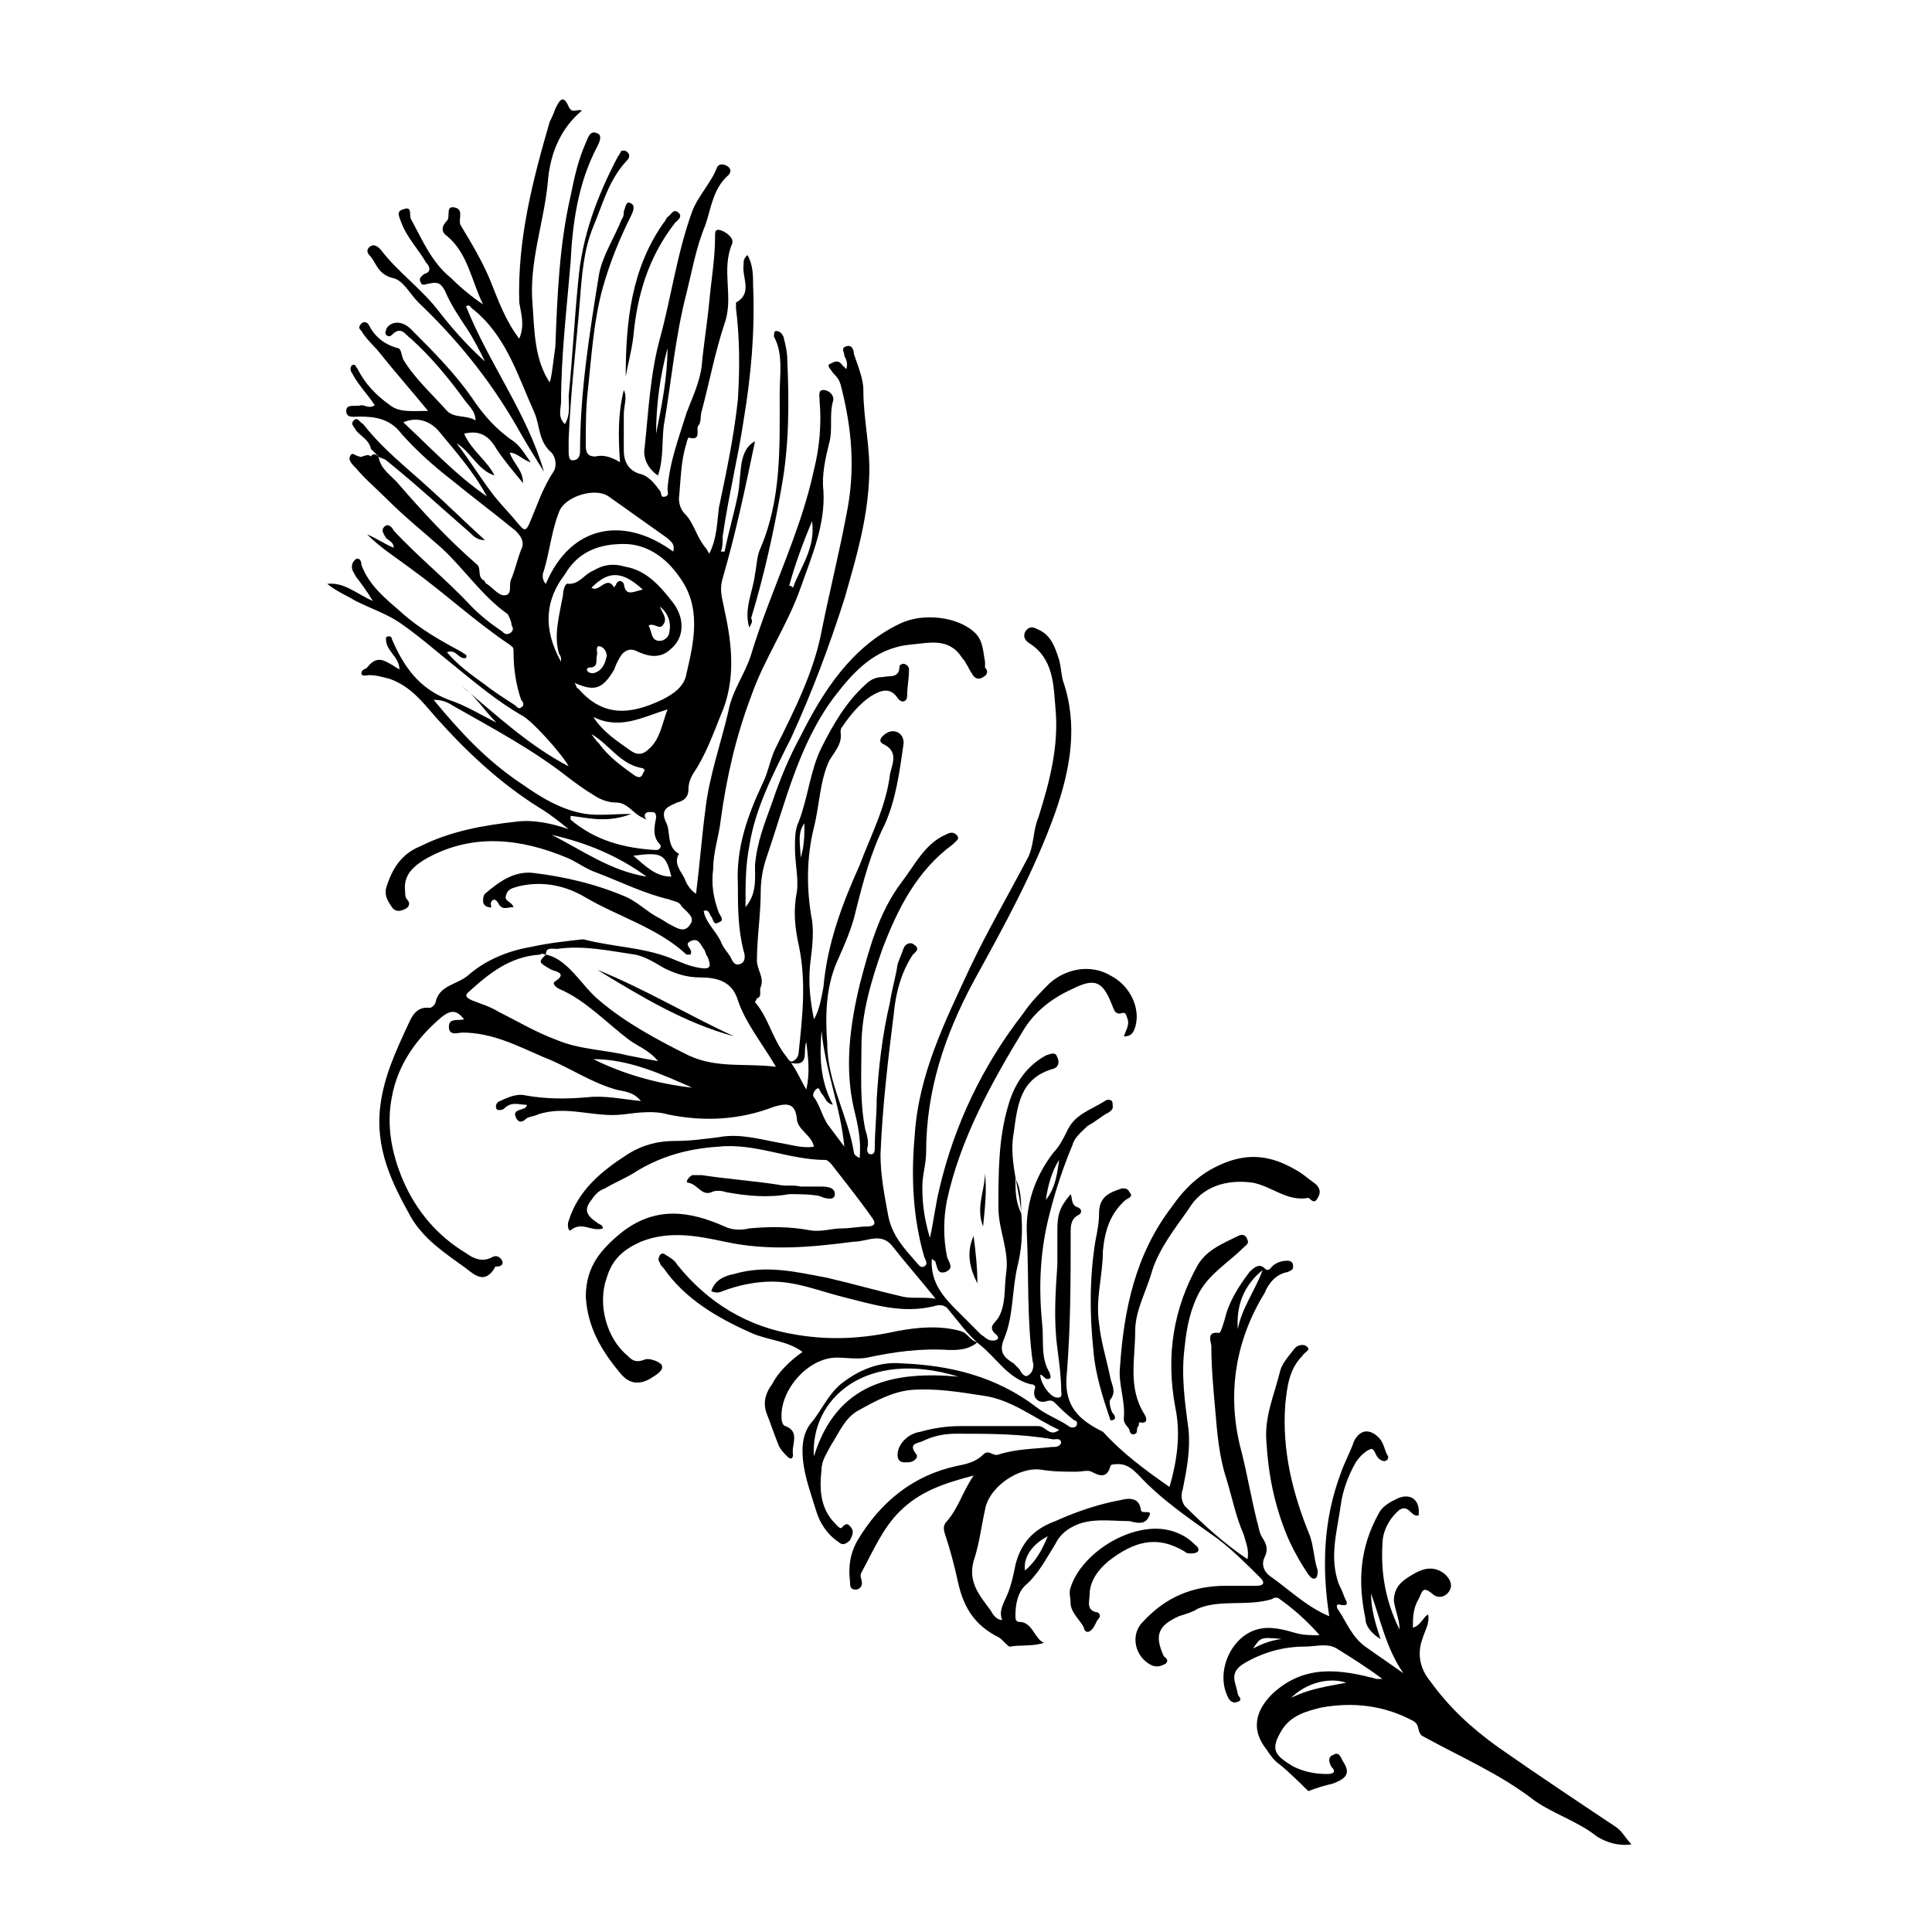 <?xml version="1.0" encoding="UTF-8"?>
<!-- Uploaded to: ICON Repo, www.iconrepo.com, Generator: ICON Repo Mixer Tools -->
<svg fill="#000000" width="800px" height="800px" version="1.1" viewBox="144 144 512 512" xmlns="http://www.w3.org/2000/svg">
 <g>
  <path d="m244.32 264.98c0.504 3.527 3.527 5.039 5.543 7.559 6.551 7.559 13.098 14.609 20.656 21.16 1.008 1.008 0 3.023 1.512 4.031 0.504 0 0.504 1.008 1.008 1.008 1.512 1.008 3.023 3.023 4.535 3.023 2.519 0 1.008-3.023 2.016-4.535 1.008-2.519 1.512-5.039 2.519-7.559 1.008-2.016 0-3.527-1.512-5.039-5.543-4.535-11.586-9.07-17.129-13.602-4.535-3.527-9.07-7.559-13.098-12.09-3.023-4.031-7.055-4.535-11.082-4.535-1.512 0-3.527 0.504-3.527-1.512s2.519-1.008 4.031-1.512c1.008 0 2.016 1.008 3.527 0-2.016-3.023-4.535-5.543-6.047-8.566-0.504-0.504-0.504-1.512 0-2.016 1.008-0.504 1.008 0.504 1.512 1.008 2.016 4.031 5.039 7.055 8.566 9.574 2.519 2.016 6.047 1.512 10.078 1.512-4.535-5.543-8.566-10.078-12.594-15.113-1.512-2.016-3.527-3.527-5.039-6.047-0.504-0.504-1.008-1.008 0-2.016 0.504-0.504 1.512-0.504 2.016 0.504 1.512 3.023 4.031 5.039 7.559 6.047 1.008 0 1.008 2.016 1.512 3.023 3.023 5.039 7.559 9.07 11.586 13.602 2.016 2.016 5.039 1.008 7.559 2.519 0-2.519-2.016-4.031-3.023-5.543-4.031-5.543-8.566-11.082-14.105-16.121-1.512-1.008-2.519-3.527-5.039-1.008-0.504 0.504-1.008 0.504-1.512 0s0-1.008 0-1.512c1.008-2.016 4.031-2.519 6.551 0 5.543 5.543 11.586 11.586 16.121 18.137 3.023 4.535 6.551 8.566 11.082 11.586 2.016 1.512 3.023 3.527 4.535 5.543-2.027-0.504-3.539-2.519-5.551-2.519 1.008 3.023 3.527 4.535 3.527 8.062-2.519-3.023-5.039-6.047-7.055-9.07-2.016-3.527-4.535-5.039-8.566-4.031 2.016 4.535 6.047 7.055 8.062 11.082-4.535-1.512-6.047-6.047-10.078-8.566 3.527 4.535 6.551 9.574 10.078 14.105 2.016 2.519 4.535 5.039 6.551 7.559 1.008 1.008 1.512 2.016 2.519 0 2.016-4.535 3.527-9.574 6.551-14.105 1.008-1.512 0.504-4.031-0.504-5.039-3.527-3.023-3.023-7.055-4.535-10.578-4.535-10.078-7.559-20.656-16.625-27.711-0.504-0.504-0.504-1.008-1.512-0.504 6.047 15.113 16.121 28.215 20.656 43.832-2.519-4.031-5.039-8.062-7.559-12.594-7.055-12.09-15.617-22.672-25.695-32.242-2.519-2.519-4.031-6.047-7.055-6.551-3.527-1.008-4.031-3.527-5.543-5.543-0.504-0.504-1.512-1.512-0.504-2.519 1.008-1.008 2.016-0.504 3.023 0.504 4.535 6.047 11.082 10.578 15.617 16.625 3.527 4.535 7.559 9.07 12.09 13.098-1.512-3.023-3.023-6.047-5.039-9.07-2.016-3.023-4.031-6.047-5.543-9.574-1.008-2.016-2.016-2.519-4.031-2.016-1.008 0-2.016 1.008-2.519-0.504-0.504-1.008 0.504-1.512 1.008-2.016 2.016-0.504 1.512-2.016 0.504-3.023-2.016-3.527-5.039-6.551-6.551-10.578-0.504-1.512-1.512-3.023 0.504-3.527 2.519-1.008 1.512 1.512 2.016 2.519 3.023 5.543 5.543 11.586 10.578 15.617 2.519 2.519 5.543 5.039 8.566 7.055-3.023-6.047-4.031-13.602-9.574-18.137-1.512-1.008-1.512-2.519 0-4.031 1.008-1.008-0.504-4.031 2.016-3.527 2.519 0.504 1.008 3.023 1.512 4.535 3.031 5.047 6.055 10.086 8.07 15.125 2.016 5.039 4.031 10.578 7.559 15.113 1.512-3.527 0.504-6.551 0-9.574-0.504-16.625 3.527-32.242 8.062-47.863 0.504-1.008 1.008-2.016 1.512-3.527 1.008-2.016 2.016-4.031 3.527-0.504 1.008 2.016 2.016 0.504 3.527 1.008-6.047 5.039-8.566 12.09-9.07 19.145-1.008 10.578-5.039 21.16-4.031 32.242 0.504 7.055 0.504 14.609 4.535 20.656 0.504-1.008 1.008-6.047 1.512-9.574 0.504-13.098 1.008-26.703 4.031-39.801 1.008-5.039 2.016-9.574 4.031-14.105 0.504-1.008 1.008-3.527 3.023-2.519 1.512 0.504 0.504 2.519 0 3.527-5.039 9.574-6.551 20.152-7.055 30.73-1.008 12.09-2.519 24.688-2.519 36.777 0 2.016-1.008 4.031 1.008 6.047 1.512-2.519 1.008-5.039 1.008-7.559 1.008-10.078 1.512-20.152 2.519-30.23 1.008-12.09 5.039-22.672 10.578-33.25 0.504-0.504 0.504-1.008 1.008-1.512-0.004 0.512 0.5-0.496 1.508 0.512 1.008 1.008 0 2.016-0.504 2.519-4.535 5.039-6.047 11.082-8.566 17.129s-3.023 12.594-3.527 19.145c-1.008 12.594-2.519 24.688-3.023 37.281v3.023c0 1.008 0 2.519 1.008 2.519 1.512 0 2.016-1.008 2.016-2.519 0-15.617 2.519-31.234 5.039-46.855 1.008-5.039 4.031-9.574 6.047-14.609 0.504-0.504 0.504-1.512 0.504-2.016 0.504-1.008 0.504-3.023 2.016-2.016 1.008 0.504 0.504 2.016 0 3.023-3.023 6.047-5.543 12.09-7.559 19.145-2.519 9.07-3.023 18.641-4.031 27.711-0.504 4.535-0.504 9.574-0.504 14.105 0 2.016 0.504 3.023 2.519 3.023 2.016-0.504 4.031 0 6.551 1.512-0.504-7.055-0.504-13.098 1.008-19.145 1.008 2.016 0 4.031 0 6.551v9.574c0 2.519 1.008 5.039 4.031 6.047 2.519 0.504 4.031 2.519 5.543 4.535 0.504 0.504 0 2.016 1.512 1.512 1.008-0.504 0.504-1.008 0.504-2.016 0.504-7.055 3.023-13.602 5.039-20.152 1.512-4.031 3.527-8.062 4.031-12.594 0.504-5.543 1.512-11.586 2.016-17.129 0.504-5.543 1.512-11.082 1.512-17.129 0-1.008 0-2.016 1.512-1.512s3.527 2.016 3.023 3.527c-3.023 7.055 0.504 14.105-2.016 21.16-2.519 7.559-4.031 15.617-6.047 23.176-0.504 1.512 0 3.023-1.008 4.031-0.504 1.008 1.008 4.031-2.519 3.023 0 0-0.504 1.008-0.504 1.512-1.512 4.535-1.512 9.574-2.016 14.609 0 1.512 0.504 3.023 1.512 4.031 2.519 2.519 3.023 6.047 5.543 9.07 0.504 0.504 0.504 1.008 1.008 1.512 2.016-4.031 2.016-8.062 2.519-12.09 2.016-9.574 4.031-19.145 5.039-28.719 0.504-8.062 0.504-16.121-0.504-24.184v-1.512c4.535-2.519 1.512-6.551 2.016-10.078 0-1.008 0-1.512 1.008-2.519 1.512 2.519 1.512 5.543 1.512 8.062 0.504 12.09-0.504 23.68-2.519 35.77-1.512 10.078-4.031 20.152-5.543 30.73 0 1.512 0 3.023-0.504 4.031h1.008c1.008-5.039 2.519-10.078 3.527-15.113 0.504-2.519 0.504-5.543 1.008-8.566 0.504-2.519 1.512-4.535 3.527-5.543-2.519 12.09-5.039 24.184-8.566 36.273-1.008 3.527 0 5.543 0.504 8.566 2.016 9.07 3.023 18.641-1.008 27.711-2.016 5.039-4.031 10.578-7.055 15.113-1.008 1.512-1.512 3.023-1.512 4.535 0 2.016-1.008 3.023-3.023 3.527-2.016 1.008-4.535 1.512-3.023 5.039 1.512 2.519 0 6.551 3.527 8.566-1.512 2.519 0.504 4.535 1.512 6.551 0.504 1.512 1.512 3.023 3.023 4.031 1.008-8.062 1.512-15.113 2.519-22.672 1.008-8.566 4.031-17.129 6.047-25.695 1.008-5.543 4.535-10.078 6.047-15.113 5.039-16.625 13.098-32.242 16.625-48.871 1.512-6.047 2.016-12.09 1.512-18.137 0-1.512-0.504-3.023 1.008-3.023s3.023 1.512 2.519 3.023c-1.008 3.527 0 7.559-1.008 11.082-1.008 4.031-2.016 8.566-1.512 12.594 0.504 9.07-3.023 17.129-6.047 25.695-3.527 10.078-9.574 18.641-13.098 28.719-4.031 10.578-6.551 21.664-8.062 32.746-0.504 4.535-2.016 8.566-2.016 13.098-0.504 4.031 0 7.559 1.512 11.586 0.504 1.008 1.512 2.016 0 2.519-1.512 1.008-1.512-1.008-2.016-1.512-0.504-0.504-0.504-2.016-2.016-1.512 0.504 3.023 3.023 5.039 4.535 8.062 0.504 1.512 1.512 2.519 2.519 4.031 0.504 1.008 1.008 2.519 2.519 2.016s1.512-2.016 1.008-3.527c-1.512-6.047-1.512-11.586-1.512-17.633-0.504-9.574 2.519-18.137 6.551-26.703 1.512-3.023 2.016-6.551 3.527-9.574 5.039-10.078 10.078-20.152 12.09-30.73 2.016-10.078 4.535-20.152 6.551-30.73 2.519-12.09 1.512-23.176-1.512-34.762-0.504-1.512-1.008-2.016-2.016-3.023-0.504-1.008-2.016-2.016-0.504-2.519 1.008-0.504 2.016-1.008 3.023 0.504 0.504 0.504 0.504 0.504 1.008 1.008 0.504-1.512 0-2.519-0.504-3.527 0-1.008-1.008-2.016 0.504-2.519s2.016 1.008 2.016 2.016c1.008 3.023 2.519 6.551 2.519 9.574 0 8.062 2.016 15.617 1.512 23.68-0.504 11.082-3.527 21.16-6.551 31.738-4.031 12.594-8.566 24.688-14.105 36.777-4.535 9.07-9.574 18.641-11.082 28.719-1.008 5.039-1.008 10.078-1.008 16.121 3.023-3.527 2.519-7.559 2.519-11.082 0.504-6.047 2.519-11.082 4.535-16.625 2.016-6.047 4.535-12.09 7.559-17.633 6.047-12.09 13.602-23.68 26.199-29.727 6.047-3.023 15.617-2.016 20.152 2.519 2.016 2.016 2.016 5.039 2.519 7.559v1.512c1.008 1.008 0.504 2.016-0.504 2.519-1.512 1.008-2.519 0-3.023-1.008-1.008-1.512-1.512-3.023-2.519-4.031-3.527-5.543-8.566-4.031-14.105-3.527-9.07 1.008-14.609 7.055-19.648 13.602-9.574 12.594-13.098 28.215-18.137 42.824-1.008 3.023-1.512 6.047-1.512 9.07 0 6.047-1.008 12.09-1.008 18.137 0 2.519 2.016 4.535 1.008 7.055-0.504 1.008 0.504 2.519-1.008 3.023l-0.504 1.008c3.527 4.031 4.535 9.574 8.062 14.105 0.504 0.504 1.008 2.016 2.016 1.512 1.008-0.504 1.512-1.512 1.512-2.519 1.008-9.574 2.016-18.641 0-28.215-1.008-4.535-1.512-9.07-0.504-14.105 0.504-3.527-0.504-7.559-0.504-11.586 0-2.519 0-5.039 1.008-7.055 2.519-6.551 3.023-13.602 6.047-19.648 3.023-6.047 6.551-12.09 11.586-16.625 1.512-1.512 3.023-2.016 4.535-2.016 2.016-0.504 4.535 0.504 4.535-3.023 0 0 0.504-0.504 1.008-0.504s1.512 0.504 1.512 1.512c0 2.519-0.504 4.535-0.504 7.055 0 1.512-1.512 2.016-2.519 0.504-2.016-3.023-4.535-2.016-7.055-0.504-3.023 2.016-5.543 5.039-7.559 8.062-0.504 0.504-0.504 1.008-0.504 1.512 0.504 3.023-1.512 5.039-3.023 7.559-2.519 5.543-2.519 11.586-4.031 17.633-2.016 8.062-2.016 16.625-0.504 24.688 0.504 3.527 0 7.559-0.504 11.586-0.504 5.039 0 9.574 1.008 14.609 1.512-2.519 2.016-6.047 2.519-8.566 1.008-11.586 5.039-22.168 9.574-32.242 3.023-8.062 7.055-15.617 8.062-24.184 0.504-2.519 2.519-6.047-2.016-8.062-1.512-1.008 0.504-2.519 1.512-3.023 2.519-1.008 4.535 1.008 4.031 3.527-1.008 7.055-2.016 14.609-5.039 21.16-3.527 7.055-5.543 14.609-7.559 22.672-1.008 4.535-3.023 9.07-5.039 13.602-3.023 7.055-3.023 14.609-2.519 21.664 0 10.078 5.543 19.145 7.055 28.719 0 0.504 0.504 1.008 1.512 1.512 0.504-4.535-0.504-9.07-1.512-13.098-2.519-11.082-1.008-22.168 1.512-32.746 2.519-9.574 5.039-19.145 11.082-27.207 3.527-4.535 6.047-10.078 11.586-12.594 1.008-0.504 2.016-1.008 3.023 0 1.008 1.008 0 1.512-1.008 2.519-9.574 7.055-14.609 17.129-18.641 27.711-3.023 8.566-5.543 17.129-5.543 25.695 0 7.055-0.504 14.609 1.008 22.168 0.504 1.512 1.008 3.527 0.504 5.039 0 0.504 0 1.512 1.008 1.512 1.008 0 1.008-1.008 1.008-2.016 0-4.031 0.504-8.062 0.504-12.594 0.504-8.566 1.512-17.129 3.527-25.695 0.504-3.527 1.512-6.551 2.016-10.078 0.504-1.512 1.008-2.519 1.512-4.031 0.504-1.512 2.016-2.016 3.023-1.008 1.512 1.008 0 2.016-0.504 2.519-3.023 4.535-4.535 10.078-5.039 15.617-1.512 12.09-3.023 24.688-3.527 37.281 0 5.543 1.008 10.578 2.016 16.121 1.008 5.543 4.535 9.07 7.559 12.594 0.504 0.504 1.008 1.512 2.016 1.008 1.008-0.504 0.504-1.512 0-2.519-3.023-10.578-3.527-21.16-2.519-32.242 1.008-16.121 8.062-30.23 14.609-44.336 4.535-9.574 10.078-19.145 15.113-28.719 2.016-3.527 1.512-7.559 3.023-11.082 3.023-9.574 5.543-19.145 4.535-29.223-0.504-6.047-0.504-13.098-7.055-17.129-1.512-1.008-1.512-2.519-0.504-3.527 1.008-1.008 2.016-0.504 3.023 0 3.527 1.512 4.535 5.039 5.543 8.062 0.504 2.016 0.504 3.527 1.008 5.543 4.031 11.586 2.016 23.176-2.016 34.762-5.543 15.617-13.602 30.23-21.664 44.84-7.559 14.105-12.594 28.719-12.594 45.344 0 3.023-1.008 6.047-1.008 9.07 0 4.535 0.504 8.566 2.016 13.602 1.008-4.535 1.512-9.07 2.519-13.098 4.031-17.129 11.586-32.746 22.168-46.352 2.016-3.023 4.535-5.543 7.055-8.062 4.535-4.031 11.082-5.039 16.121-2.016 5.039 2.519 8.062 8.566 6.551 13.602-0.504 1.512-1.008 2.519-3.023 2.519 0.504-1.512 1.512-3.023 1.008-4.535-0.504-1.512-0.504-2.016-2.016-1.512-1.512 0-1.512-1.008-2.016-2.016-2.519-6.551-4.535-7.559-10.578-4.535-5.543 2.519-10.078 6.047-13.098 11.082-8.566 14.105-16.625 28.719-20.152 44.84-1.008 5.039-1.008 10.078 0 15.113 0.504 1.512 2.016 3.023-0.504 4.031-2.016 0.504-2.016-1.008-2.519-2.519 0-0.504-0.504-0.504-1.008-1.008-0.504 6.551 3.527 10.578 7.055 14.105l6.047 6.047c1.008 0.504 1.512 1.512 3.023 1.512 1.008 0 2.016-0.504 1.008-1.512-2.519-2.016-0.504-3.023 0.504-4.535 2.016-3.527 1.512-7.559 2.016-11.586 1.008-6.047-2.016-11.586-2.016-17.633 0-9.07 0-18.137 2.519-26.703 1.512-5.543 4.535-10.578 10.078-13.602 1.512-0.504 2.519-1.008 3.023 0.504 0.504 1.008 0.504 2.519-1.008 3.023-9.07 2.519-9.574 10.078-10.578 17.129-1.008 5.543 0.504 11.586 1.512 17.129 1.008 6.047 1.008 12.09-0.504 18.137-1.512 6.551-1.008 13.098-3.527 19.145-1.512 3.527 0 5.039 2.519 6.551l1.512 1.512c0.504 1.008 1.512 2.519 2.519 1.512 1.008-0.504 1.512-2.519 1.008-3.527-1.512-11.082-1.008-22.168-1.512-33.25-0.504-8.062 2.016-15.617 7.055-22.168 1.512-1.512 2.519-3.527 3.527-5.543 2.016-4.535 6.047-5.543 10.078-8.062 0.504-0.504 2.016-0.504 2.016 0.504 0 1.008 0.504 1.512-1.008 2.519-2.016 1.008-3.527 2.519-5.543 3.527-1.512 1.512-3.527 3.023-4.031 5.039-2.519 6.047-4.535 12.09-6.047 18.137-2.519 9.574-3.023 19.145-2.016 29.223 0.504 4.535-0.504 9.07 2.016 13.098 0 0.504 0.504 1.008 0 1.512-1.512 0.504-1.512-1.008-2.519-1.008 0 2.016 2.519 6.047 4.535 6.047 1.512 0 1.008-1.008 1.008-2.016 0-3.527-0.504-7.055-1.008-11.082-1.008-7.559-0.504-14.609 0-22.168v-9.07c0-4.031 0.504-6.047 3.527-9.574 0.504 1.008 0 3.023 2.016 3.527 1.008 0.504 1.008 1.512 0 2.016-2.016 1.008-2.016 3.023-2.016 4.535 0 12.594 0 24.688-1.008 37.281-1.008 9.07 3.527 12.594 9.574 15.617 5.039 5.543 11.082 10.078 17.633 14.609 2.016-7.055 3.023-14.105 1.512-21.16-2.519-13.602-0.504-26.199 6.047-37.785 2.519-4.031 6.551-5.543 10.578-7.559 1.008-0.504 2.016-0.504 2.519 1.008 0.504 1.008-0.504 1.512-1.008 2.016-4.031 4.031-8.566 6.551-11.586 11.586-2.519 4.535-3.527 9.574-4.031 14.609-1.008 7.559 0 14.609 1.008 22.168 0.504 5.543-0.504 10.578-1.512 15.617-0.504 1.512-0.504 3.023 0.504 4.535 5.039 5.039 10.578 10.078 16.625 14.105 0.504-2.519-0.504-4.535-1.008-6.551-2.016-4.535-3.023-9.574-4.535-14.609-2.016-6.047-2.519-12.594-3.023-18.641-0.504-5.543-1.008-11.082-1.008-16.625 0-1.008-1.512-4.031 2.016-3.527 0.504 0 1.008-2.016 1.512-3.527 1.008-4.535 3.527-8.566 6.551-12.594 1.008-1.008 2.519-2.519 4.031-1.008 1.008 1.008 1.512 0 2.016-0.504 1.008-1.008 2.519-1.512 4.031-1.512 1.008 0 1.512 0.504 1.512 1.512s-0.504 1.008-1.512 1.512c-3.023 0.504-5.039 3.023-6.047 5.543-8.062 13.098-10.078 27.711-6.047 42.32 1.512 6.047 2.519 12.09 4.031 18.137 0.504 1.512 0.504 3.023 1.512 4.535s1.512 3.023 0.504 5.039c-1.008 2.016 0 4.031 1.512 5.039 5.039 3.527 9.574 8.062 15.617 10.578-2.016-13.098-1.512-25.695 3.023-37.785 1.008-3.023 2.519-5.543 3.527-8.566 1.512-3.023 4.031-3.527 6.551-1.008 1.512 1.512 1.512 3.527 2.519 5.039 0 0 0 1.008-0.504 1.008-0.504 0.504-1.512 0-2.016-0.504-1.008-1.008-1.008-2.519-2.016-2.519-1.512 0.504-3.023 2.016-4.031 3.527-2.016 3.527-3.527 7.559-4.031 11.586-1.008 7.055-3.023 13.602-0.504 20.656 0.504 1.008 1.008 2.016 1.512 3.527 0.504 1.008 1.512 2.519-1.008 2.016-1.512-0.504-1.008 1.008-0.504 1.512 2.016 3.023 3.527 7.055 7.055 9.574 3.527 2.519 6.551 4.535 10.078 7.055-4.535-6.551-6.047-14.105-8.566-21.16 0 4.031 1.008 7.559 2.519 12.09-2.519-1.512-4.031-3.527-4.031-5.543-2.016-9.574-1.512-18.641 3.527-27.711 1.008-2.016 3.023-3.023 5.039-4.031 3.527-1.512 6.047 0.504 5.543 4.535-2.016 0.504-2.519-3.023-5.039-1.512-3.023 2.519-4.535 6.047-4.535 9.07-0.504 8.062 1.008 15.617 4.535 22.672 0-2.519-1.008-4.535-1.512-7.559 0-4.031 2.519-5.543 5.039-7.055 2.519-1.512 5.543-2.519 8.566 0 1.512 1.512 2.016 3.023 1.008 4.535-1.008 1.512-3.023 2.016-4.535 0.504-2.519-2.016-2.519-0.504-3.527 1.512-1.512 2.519-1.512 5.039-1.512 7.559 2.016-0.504 2.519-2.519 4.031-3.527 0.504 2.519-1.008 4.535-1.512 6.551-1.512 4.031-0.504 8.062 2.016 11.082 5.039 7.055 11.082 12.594 18.137 17.633 10.078 7.055 20.656 14.105 31.234 21.16 1.512 1.008 2.519 3.023 4.031 4.535-3.527 0.504-6.551-0.504-9.07-2.016-5.039-4.031-11.586-6.047-16.625-9.574-9.07-7.055-19.648-11.586-29.727-17.129-1.512-1.008-0.504-3.023-2.519-4.031-7.559-4.031-15.617-5.039-24.184-3.527-4.031 1.008-8.062 2.016-10.578 6.047-3.023 5.039-2.016 6.551 3.023 9.574 3.023 1.512 6.047 2.016 9.07 2.016 1.512 0 2.519-0.504 1.008-2.016-0.504-1.008-1.008-2.519 0.504-3.023 1.512-1.008 2.016 0.504 2.519 1.512 2.016 3.023 1.512 4.535-2.519 6.047-2.016 0.504-4.031 1.008-6.551 2.016-2.051-2.027-5.074-5.051-7.59-7.066-1.512-1.008-2.519-2.519-3.527-4.031-4.031-5.039-3.023-10.078 1.512-14.609 8.566-8.062 18.137-6.551 27.711-4.031h1.512c-4.031-3.023-8.062-5.543-12.09-8.062-2.519-1.512-5.543-0.504-8.566-0.504-5.543 0-11.082 1.512-16.121 4.535-4.031 2.519-2.016 5.039-1.512 8.062 0 0.504 1.512 1.512 0 2.016-1.008 0.504-2.016 0-2.519-1.008-3.527-6.551 0.504-16.121 7.559-18.137 3.527-1.008 7.055 0 10.578 1.008 2.016 0.504 3.527 0.504 6.047 0.504-3.527-4.031-7.055-7.055-10.578-9.574-0.504-0.504-1.512-0.504-2.016 0-6.551 2.016-13.602 0-19.648 2.519-1.512 1.008-3.527 1.512-5.039 2.016-5.543 2.519-6.551 5.039-4.031 10.578 0.504 0.504 1.512 1.008 0.504 2.016-1.008 0.504-2.016 1.008-3.527 0.504-4.535-2.016-6.047-8.062-2.519-11.586 6.047-6.551 13.098-9.574 22.168-9.574h8.062c2.016 0 2.016-1.008 1.008-2.016-3.527-3.527-7.559-7.559-11.586-10.578-7.055-5.039-14.609-10.078-20.656-16.625-1.512-1.512-3.023-3.023-5.543-3.023-0.504 0-2.016 0-2.016 0.504-1.008 3.527-3.023 2.519-5.039 1.512-1.008-0.504-2.519 0-4.031 0-3.023 0-6.047 0-9.07-0.504-6.047-1.008-14.105 4.535-15.113 10.578-1.008 4.535-1.512 9.07-3.023 13.602-1.512 5.543 1.512 9.07 4.535 13.098 0.504 1.008 1.512 2.519 3.023 2.519-1.008-2.519 0.504-4.535 1.512-7.055 1.008-2.519 1.512-5.039 2.016-7.559 1.512-6.047 5.039-9.574 10.578-11.586 5.543-2.519 11.586-4.535 17.129-5.543 2.016-0.504 5.039-1.008 5.543 2.519 0 1.512 3.527-0.504 2.016 2.016-1.008 2.016-3.023 1.512-5.039 1.008-5.039 0-10.578-1.008-15.113 1.512-2.016 1.008-3.527 2.519-4.535 4.535-2.519 4.031-4.535 8.062-8.062 11.082-2.016 2.016-2.519 5.039-2.519 8.062 0 0.504 0 1.512 1.008 1.512 3.527 0 4.031 4.535 6.551 5.543-3.023 1.008-6.047 0.504-9.07 1.008-0.504 0-2.016-2.016-3.023-2.519-6.047-3.023-9.07-7.559-10.578-14.105-1.008-4.535-2.016-8.566-3.527-13.098-0.504-1.512-0.504-2.519 0.504-3.527 3.023-3.527 4.031-7.559 7.055-12.09-7.559 2.016-14.105 4.031-19.648 9.574-4.535 4.535-7.055 10.578-10.078 16.121-0.504 1.008 0 1.512 0 2.016 0.504 1.512-0.504 2.519-1.512 2.519-1.512 0-1.512-1.008-1.512-2.016-0.504-4.031 0-7.559 2.016-11.082 6.047-10.078 14.609-17.129 26.199-19.648 2.519-0.504 5.039-1.008 7.055-3.023 1.512-1.512 2.519 0.504 4.031 0 4.535-1.512 9.574-1.512 14.105-2.016 1.008 0 2.016 0 2.519-1.008 0-1.512-1.512-1.008-2.016-1.008-8.566-1.512-17.129-1.512-25.695-1.512-3.023 0-6.047 0.504-9.07 2.016-1.008 0.504-4.031 0.504-1.512 3.527 0.504 1.008-1.008 2.016-2.016 2.016-1.008 0-3.023 0.504-3.023-2.016s2.519-5.543 6.047-6.047c3.527-1.008 7.055-1.512 10.578-1.512h20.656c2.016 0 3.023 3.023 5.543 1.008-6.551-3.023-12.594-8.062-20.152-9.07-6.551-1.008-12.594-2.016-19.145-1.512-5.039 0.504-9.574 3.023-14.105 5.543-3.527 2.016-5.039 6.047-7.055 9.07-1.008 2.016-2.519 4.031-2.519 6.551-0.504 4.535-0.504 9.574 3.023 13.602 1.008 1.008 2.016 2.519 2.519 1.512 1.008-1.008 1.512-1.008 2.519 0.504 0.504 1.008 0 2.016-0.504 3.023-1.008 1.008-2.016 1.512-3.023 0.504-3.023-2.016-5.039-5.039-6.047-8.566-1.512-5.039-3.527-10.078-3.527-15.617 0-2.519 0.504-5.039 2.016-7.055 3.023-3.527 4.535-7.559 8.062-10.578 5.039-4.031 10.578-6.047 16.121-5.543 13.098 0.504 25.191 3.527 35.77 11.586 2.519 2.016 5.543 3.023 8.566 5.039 0.504 0.504 1.512 0.504 2.016 0 0.504-1.008 0-1.512-0.504-1.512-2.016-1.512-3.527-3.023-5.039-4.535-0.504-0.504-1.008-1.008-2.519-0.504s-3.527-0.504-3.023-3.023c0.504-1.008 0-1.512-1.008-1.512-6.047-1.512-9.07-7.055-13.602-10.578-3.023-2.519-5.543-6.047-8.062-9.07-1.008-1.512-2.519-1.512-4.031-1.008-8.566 2.016-16.121-0.504-24.184-2.519-6.047-1.512-12.09-4.031-18.641-4.031-4.535 0-9.07 1.008-13.098 2.519-1.008 0.504-2.016 0.504-3.023 0 1.008-3.023 3.527-4.031 6.047-4.535 8.566-2.519 16.625-0.504 24.688 1.008 6.551 1.512 13.602 3.527 20.152 5.039 2.519 0.504 5.543 0 8.566 0.504-4.031-5.039-8.062-9.574-11.586-14.105-3.023-3.527-6.551-1.008-10.078-1.008-11.586 1.512-22.672 2.519-34.258 0-7.055-1.512-14.609-3.023-22.168 0-4.535 2.016-7.559 4.535-9.07 9.574-2.519 7.055 0 16.121 5.543 20.656 1.008 1.008 2.016 2.016 4.535 1.008 1.008-0.504 4.031 0.504 4.535 1.512 0.504 1.512-1.512 2.519-3.023 3.527-3.527 2.016-6.047 1.008-8.062-1.512-5.039-6.047-8.566-12.09-9.07-20.152 0-8.062 4.031-12.594 9.574-17.129 9.07-7.055 18.137-5.543 27.207-1.512 2.016 1.008 4.535 1.008 6.551 0.504 5.543-0.504 10.578-0.504 16.121 0.504 3.023 0.504 5.543-0.504 8.566-0.504 2.016 0 4.535-0.504 6.551-0.504 1.512 0 2.519-0.504 1.512-2.016-3.527-5.039-7.559-10.078-11.082-14.609-0.504-0.504-1.008-1.008-1.512-1.008-9.574 0-18.641-4.535-28.215-3.527-8.062 0.504-15.617 2.519-22.672 7.055-2.519 1.512-5.039 2.519-7.559 4.031-1.512 0.504-2.519 1.512-3.527 3.023-2.016 2.519-1.512 4.031 1.512 6.047 0.504 0.504 1.512 0.504 1.512 1.512-3.023 1.008-5.543-2.016-8.566 0.504-0.504 0.504-1.008-1.512-0.504-2.519 2.519-8.062 8.566-13.098 15.617-17.633 4.031-2.519 8.062-3.527 12.594-3.527 4.031 0 7.559-0.504 11.586-1.008 5.543-1.008 10.578 0.504 16.121 1.512 3.023 0.504 6.047 1.512 9.07 1.008-0.504-3.023-4.535-4.535-4.535-7.559-0.504-4.031-2.519-4.031-6.047-3.023-9.07 3.527-18.641 4.031-28.215 2.016-3.527-1.008-7.559-0.504-11.586 0-7.559 1.008-15.113-2.519-22.672 0-1.008 0.504-2.016 0.504-3.023 1.008-1.512 1.512-2.519 1.008-3.023-0.504-0.504-1.512 1.008-1.512 2.016-2.016 0.504 0 1.008-0.504 1.008-1.008-2.016 0-4.031-1.008-6.047 1.008-0.504 0.504-2.016 0.504-2.016 0-0.504-1.008 0.504-2.016 1.008-2.016 2.016-1.008 4.535-2.016 6.551-1.512 5.543 1.008 11.082 1.008 16.625 0.504 4.535-0.504 9.07 0.504 14.105 1.008-2.016-2.519-4.535-2.519-6.551-3.023-7.055-2.016-12.594-6.047-19.145-8.566-7.055-3.023-13.602-6.551-21.664-6.551-1.008 0-3.527 1.008-3.527-1.512 0-2.519 2.519-1.512 4.031-2.016-2.016-2.519-3.527-2.519-6.047-0.504-6.551 5.543-11.586 12.594-13.098 21.16-1.512 7.559 0 15.113 3.023 22.168 3.527 8.062 9.07 14.609 16.625 19.145 2.016 1.512 4.535 2.519 7.055 1.008 1.008-0.504 2.016 0 2.519 1.008 0.504 1.008-0.504 1.512-1.008 1.512-0.504 0-1.008 0-1.008 0.504-2.519 4.031-5.039 2.016-7.559 0-5.543-4.031-11.082-7.559-14.609-13.602-5.039-9.07-9.574-18.137-8.062-29.727 1.008-7.559 4.031-14.105 7.055-20.656 1.008-2.016 2.016-5.543 6.047-5.039 0.504 0 1.512-1.008 1.512-1.512 1.008-4.535 5.543-4.535 8.566-7.055 4.535-4.031 10.578-6.551 16.625-7.559 4.535-1.008 9.07-1.512 13.602-2.016h0.504c7.559 2.016 15.617 2.016 23.176 5.039 2.519 1.008 4.535 2.016 7.559 2.519 3.023 0.504 3.023-0.504 2.016-3.023-0.504-0.504-0.504-1.512-1.008-2.016-1.008-1.512-1.512-3.023-3.527-2.016-2.016 1.008 1.008 2.016 0 3.527h-1.008c-7.559-7.055-18.137-10.078-26.703-15.113-5.039-3.023-11.082-4.535-17.633-3.023-1.512 0.504-3.023 0.504-3.527 2.519-0.504 1.512 1.512 1.512 2.016 3.023-1.512 0-3.023 1.008-4.031-1.008-0.504-1.008-1.512-1.512-2.016 0 0 0.504 0.504 1.512-0.504 1.008-0.504 0-1.512-0.504-1.512-1.512 0-0.504 0-1.512 0.504-2.016 3.527-3.023 7.559-6.047 12.594-5.543 8.566 1.008 17.129 3.023 25.191 6.551 3.023 1.512 5.543 4.031 8.566 5.543 1.008 0.504 1.512 1.008 2.519 1.512 2.016 1.008 4.031 2.519 5.543 0 1.512-2.016-1.512-3.527-2.519-5.039-0.504-1.008-2.016-1.008-3.023-1.512-6.551-1.512-12.594-4.535-19.145-7.055-3.023-1.008-5.543-3.023-8.062-4.031-12.09-5.039-24.688-6.551-36.777 0-4.535 2.519-6.551 5.039-6.047 9.07 0 0.504 0 1.512 0.504 2.016 1.008 1.008 0.504 2.016-0.504 2.519-1.008 0.504-2.519 1.008-3.527-0.504-1.008-1.512-2.016-3.023-1.512-5.039 1.512-5.039 4.031-9.07 9.07-11.082 8.062-4.031 16.625-5.543 25.695-6.551 4.535-0.504 9.07 0.504 13.602 2.016-2.519-2.016-5.039-4.031-7.559-5.543-10.578-6.551-19.648-15.113-27.711-24.184-3.527-4.031-6.551-8.062-12.09-10.078-2.016-0.504-3.527-1.008-5.543-1.008-0.504 0-2.016 0.504-2.016-0.504s1.008-1.008 1.512-1.512c2.016-2.519 3.527-2.519 6.047-1.008 1.008 0.504 1.512 1.008 2.519 1.512 0-3.527-4.031-5.039-3.527-8.566 1.008-0.504 1.512 0 1.512 0.504 3.023 7.055 7.055 13.098 15.113 16.121 4.535 1.512 8.566 4.031 12.594 6.047-3.023-3.023-5.543-7.055-9.07-9.574 9.07 7.559 17.633 15.617 28.215 21.16-1.512-3.023-10.078-12.594-12.594-13.602-6.047-3.527-11.586-8.062-17.129-12.594-5.039-4.031-9.574-8.062-14.609-11.586-3.527-2.519-8.062-4.031-12.09-6.047-2.519-1.512-5.039-2.519-7.559-4.535 4.535-0.504 7.559 2.519 12.09 4.535-1.512-2.519-3.023-4.535-4.535-6.551-0.504-1.008-1.008-1.512-1.008-2.519 0-1.008 0.504-1.512 1.008-2.016 1.008-0.504 1.512 0.504 1.512 1.512 2.016 5.543 6.551 9.07 10.578 12.594 5.039 4.535 10.578 7.559 16.121 10.578 0.504 0.504 1.512 0.504 1.008 1.512-2.016 0.504-2.519-2.519-5.039-1.512 3.023 3.527 6.551 6.047 10.078 8.566 2.519 2.016 5.039 3.527 8.062 5.543 0.504 0.504 1.008 1.008 1.512 0.504 1.008-0.504 0.504-1.512 0-2.016-1.512-4.535-2.016-8.566-2.016-13.098 0-1.008-0.504-1.008-1.008-1.512-9.07-6.047-17.129-13.602-26.199-20.152-4.031-3.023-8.062-5.543-11.586-9.07 2.519 1.008 4.535 2.519 7.055 3.527 0-1.512-1.512-2.016-2.016-2.519-0.504-1.008-1.512-2.016-0.504-3.023 1.008-1.008 2.016 0 2.519 1.008 6.551 7.055 14.105 13.098 20.656 20.152 2.519 2.519 5.039 4.535 8.062 6.551 0.504 0.504 1.008 1.008 2.016 0.504 1.008-0.504 1.008-1.512 0.504-2.016 0-1.008-0.504-2.016-1.008-3.023-7.055-5.039-11.586-12.09-17.633-17.633-4.535-4.031-9.574-8.062-14.105-12.594-3.023-3.023-6.047-5.543-8.566-8.566-1.008-1.008-2.016-2.016-1.512-3.023 0.504-1.512 1.512 0 2.519 0 0.504 0.504 2.016-1.008 3.023 0 0.508-1 1.516-0.496 2.019 0.008zm44.336 132c2.519 0.504 4.535 2.016 6.551 4.031 2.519 2.519 5.039 6.047 7.559 8.062 7.055 6.047 15.617 10.578 23.68 14.609 7.559 3.527 15.113 2.016 23.176 3.023-3.527-6.047-8.062-11.586-10.078-17.633-1.512-5.039-5.543-6.047-10.078-6.047-3.527 0-6.551-1.008-9.574-2.519-2.519-1.512-5.039-3.023-7.559-3.527-7.055-1.008-13.602-2.519-20.656-1.512-1.508 0-3.019-0.504-3.019 1.512-0.504 0-1.008-0.504-1.512 0-8.062 0.504-13.602 5.039-19.145 10.078-1.008 1.008 0 1.512 1.008 2.016 2.519 1.008 4.535 1.512 7.055 3.023 5.039 2.519 10.078 5.543 15.617 7.559 6.047 2.519 12.594 2.519 18.641 4.031 2.519 0.504 5.039 1.008 8.062 1.512-2.519-3.023-5.543-4.031-7.559-5.543-6.047-4.535-11.586-10.578-18.641-13.602-1.008-0.504-2.016-1.512-1.008-2.016 3.023-2.016 0.504-2.519-1.008-3.023-3.527-2.019-3.527-2.019-1.512-4.035zm4.031-77.586c0-1.008 0-1.512-0.504-2.016-1.512-5.039 0-10.078 1.008-15.617 0-1.008 0.504-3.527 1.512-3.023 3.023 0 4.031-2.519 6.551-3.527 2.519-1.512 5.039-2.016 8.566-1.008 5.543 1.008 9.07 5.039 12.594 9.574 3.023 4.031 3.023 9.07-0.504 12.09-3.023 3.023-6.551 2.016-9.574 0.504-1.512-0.504-2.519 0-3.527 1.008-1.008 1.512-1.512 2.519-2.016 4.031-3.023 5.039-5.039 6.047-10.578 3.527 0.504 0.504 0.504 1.512 1.008 1.512 6.551 7.559 13.602 7.055 22.168 3.023 3.023-1.512 6.047-3.527 6.551-7.055 2.016-8.566 4.031-17.633-2.016-25.695-3.527-5.039-8.566-8.566-14.609-8.566-6.551 0-12.09 2.016-15.617 8.062-5.043 6.547-6.051 14.105-1.012 23.176zm2.519 40.809v1.008c6.551 5.543 14.105 7.559 22.672 8.062 1.008 0 1.512-1.008 1.008-1.512-2.016-2.016-1.512-4.535-1.008-7.055 0-1.512-0.504-1.512-1.512-1.512-0.504 0-1.512 0-1.512 1.008 0 1.008 1.512 1.512-0.504 0.504-2.519-1.008-4.031-4.031-7.055-4.031-2.519 0-4.535-1.008-6.047-2.016-2.519-1.512-4.535-3.023-6.551-4.535-9.574-7.559-20.152-13.098-30.73-19.145-1.512-1.008-3.023-1.512-5.039-1.512 7.055 8.566 14.105 16.121 23.176 22.168 5.039 3.527 10.578 7.055 17.129 8.062 3.527 0.504 7.559 0 12.09 0-6.547 2.516-11.582 1.008-16.117 0.504zm27.203-70.031c0.504-2.016-0.504-2.519-1.512-3.527-5.039-3.527-10.578-7.559-15.617-11.082-3.527-2.519-11.586 0-13.098 4.031-2.016 5.039-2.519 10.578-4.031 15.617-0.504 1.008-0.504 2.519 0.504 3.527 6.551-15.621 20.656-18.141 33.754-8.566zm37.285 239.81c6.047-19.648 21.16-22.672 38.289-21.16-24.688-7.555-39.297 6.047-38.289 21.16zm-58.445-195.98c2.519 4.031 6.551 6.551 10.078 9.07 1.512 1.008 3.023 1.008 4.535-0.504 3.023-2.519 3.527-6.551 5.039-10.578-6.551 2.012-12.598 5.539-19.652 2.012zm-28.211-58.441c-3.527-6.551-8.062-11.586-12.594-17.129-2.519-3.023-6.047-4.031-9.574-2.519 7.559 7.051 14.105 14.105 22.168 19.648zm88.672 141.57c-0.504 6.551-0.504 13.098 3.023 19.648-2.016-0.504-2.016-2.016-3.023-3.023-0.504-0.504-0.504-2.016-1.512-1.008-0.504 0.504-1.008 1.512-0.504 2.016 1.512 2.016 2.016 4.535 3.527 7.055 1.512 2.016 3.023 4.031 4.535 6.047-1.012-10.582-5.043-20.156-6.047-30.734zm-71.543-51.895c8.062 4.031 15.617 9.574 25.191 11.082-7.559-5.539-16.121-9.066-25.191-11.082zm11.082 59.449c8.062 4.031 17.129 6.551 26.199 7.559-8.059-3.527-16.625-7.559-26.199-7.559zm13.102-124.44c-5.543-5.039-9.07-5.039-13.602-0.504 2.016 1.512 4.031-3.527 6.047 0 0-0.504 0.504-0.504 0.504-1.008 0.504-1.008 1.512-1.008 2.016 0 0.5 3.523 2.516 2.012 5.035 1.512zm-2.519 70.531c3.527 3.023 6.047 5.543 10.078 5.543-1.512-6.047-2.519-6.551-10.078-5.543zm41.312-71.539c0.504 0 0.504 0 1.008 0.504 2.016-5.543 6.047-10.578 5.039-17.633-2.519 6.043-4.535 11.586-6.047 17.129zm-52.398 39.297c1.008 1.512 1.512 2.016 2.016 2.519 2.519 3.527 6.047 6.047 9.574 8.566 1.008 0.504 1.512 0.504 2.016-0.504 0-0.504 1.008-1.008 0-1.512-6.047-1.012-8.566-6.051-13.605-9.07zm177.85 142.07c-5.039 4.031-7.055 9.574-6.551 15.617 1.008-5.543 4.535-10.078 6.551-15.617zm-162.73-170.79c1.008 1.512 0.504 4.031 3.023 4.031 1.008 0 2.519-1.008 2.519-2.519 0.504-2.519-0.504-5.039-2.519-6.551 0.504 1.512 2.016 3.023 1.008 4.535-1.008 2.016-2.519-0.504-4.031 0.504zm170.29 284.15c5.039-2.519 9.574-3.023 14.609-4.031-4.531-1.512-10.578 0-14.609 4.031zm-128.47-161.22c1.008-4.535 0.504-8.062 0-12.594-1.008 2.519 1.008 6.551-4.031 5.543 1.512 2.012 2.519 4.531 4.031 7.051zm63.984 118.39c-4.031 2.016-6.551 5.543-6.047 9.07 3.023-2.519 4.535-5.543 6.047-9.07zm-116.89-233.26c0-1.008-0.504-2.016-1.512-2.519-1.512-0.504-1.008 1.008-1.008 2.016-0.504 1.512 0.504 3.527-2.016 3.527-0.504 0-1.008 0.504-0.504 1.008 0.504 0.504 1.008 0.504 1.512 0.504 2.016-0.508 3.023-2.016 3.527-4.535zm119.91 133.51c-2.016 3.023-3.023 7.055-3.527 10.578 2.519-3.019 3.023-7.051 3.527-10.578zm-68.516-80.105c1.008-3.023 1.008-6.047 1.008-9.07-2.016 2.519-1.008 6.047-1.008 9.07zm56.93 85.145c0 3.023 0 6.047 1.512 9.07 0-3.023 0-6.551-1.512-9.07zm70.535 121.92c-5.543-0.504-5.543-0.504-7.559 2.519 2.016-1.008 4.031-2.016 7.559-2.519z"/>
  <path d="m356.67 502.27c-4.031-3.023-9.07-3.023-13.602-5.039-9.07-4.031-17.633-9.07-23.176-17.129-0.504-0.504-1.008-1.008-1.008-1.512-0.504-0.504-0.504-1.008 0-2.016 0.504-0.504 1.008-0.504 1.512 0 1.008 0.504 2.519 1.512 3.023 2.519 8.062 10.078 18.641 16.625 31.738 18.641 9.07 1.512 17.633 1.008 26.703-1.008 5.543-1.008 11.082-1.512 16.625 0 2.016 0.504 2.519 2.519 4.535 3.023-2.519 2.016-5.039 2.016-7.559 2.016-7.559-0.504-14.609 0.504-21.664 2.016-2.519 0.504-5.543 0-8.062 0-7.559 0-15.113 8.566-14.609 16.121 0 1.008 0.504 2.016 1.008 2.016 4.031 1.512 1.512 5.039 2.016 7.559 0 1.008-0.504 1.512-1.512 0.504s-2.016-2.016-2.519-3.527c-1.008-2.519-2.016-5.543-3.023-8.062-1.008-3.023 0-5.543 1.512-7.559 1.512-3.023 4.535-6.047 8.062-8.562z"/>
  <path d="m440.81 506.3c1.008-15.113 4.031-29.727 13.602-42.32 3.527-5.039 7.559-9.07 13.602-11.586 7.055-3.023 13.098-2.016 19.145 1.512 2.016 1.008 3.527 2.519 5.039 3.527 1.512 1.008 2.016 2.519 1.008 4.031-1.008 2.016-2.016 0-2.519 0-5.543 1.008-9.574-3.023-14.609-4.031-7.055-1.008-13.602 1.008-17.129 7.055-3.527 5.039-7.559 10.078-9.574 16.121-1.512 5.543-4.535 10.578-4.535 16.121 0 7.559-2.016 15.113 2.519 22.168 0.504 1.008 1.008 2.519-1.512 2.016 0 0.504 0 1.008-0.504 1.512 0 0.504 0 1.512-0.504 1.512-0.504 0.504-1.512 0-1.512-1.008-0.504-1.008-1.512-1.512-1.512-3.023 0.508-4.535-1.508-9.07-1.004-13.605z"/>
  <path d="m318.38 270.02c-3.023-2.016-4.031-5.039-3.527-7.559 1.008-9.574 1.512-19.648 4.031-28.719 3.023-11.082 4.535-22.672 8.566-33.754 1.512-4.031 5.039-7.559 6.551-11.586 0.504-1.008 1.512-1.008 2.519-0.504 1.008 0.504 1.512 1.512 0.504 2.519-4.031 3.527-4.535 8.566-6.047 13.098-2.519 6.047-3.527 12.09-5.039 18.137-3.023 11.586-4.031 23.68-6.047 35.266-0.504 4.031 0 8.566-1.512 13.102zm-0.504-11.082c1.512-7.559 3.023-15.113 3.023-22.672-2.016 7.555-3.023 15.113-3.023 22.672z"/>
  <path d="m479.6 525.95c-0.504-6.551 2.016-12.09 3.527-18.137 0.504-2.519 2.519-4.535 4.031-6.551 1.008-1.008 2.519-1.008 3.023-0.504 1.512 1.008-0.504 1.512-1.008 2.519-3.527 3.527-4.031 8.062-4.535 12.594-1.008 12.594 2.016 24.184 6.551 35.266 1.008 3.023 1.008 6.047 2.016 9.07 0 0.504 0 1.512-0.504 2.016-1.008 0.504-1.512-0.504-2.016-1.008-2.016-3.023-4.031-6.551-5.543-10.078-3.527-8.559-5.039-16.621-5.543-25.188z"/>
  <path d="m438.29 520.41c-2.016-6.047-4.031-12.09-4.535-18.641-1.008-9.574-1.008-19.145 0.504-28.719 0.504-2.519 1.008-5.039 1.008-7.559 0-4.535 3.023-5.543 6.047-6.551 1.008 0 1.512 0 2.016 1.008 1.008 1.008 0 1.512-1.008 2.016-4.031 3.527-5.543 8.062-6.047 13.602 0 6.551-2.016 12.594-1.008 19.145 0.504 5.039 2.016 9.574 3.023 14.609 0.504 2.016 1.512 3.527 0 5.543-0.504 0.504 0 2.519 0.504 3.527 1.008 1.012 1.008 2.019-0.504 2.019z"/>
  <path d="m450.38 549.12c3.023 0 7.055 1.008 10.078 4.031 0.504 0.504 1.512 1.008 1.008 2.016-0.504 0.504-1.512 0.504-2.016 0.504-0.504 0-1.008 0-1.512-0.504-7.559-4.535-13.602-2.519-20.152 2.519-3.023 2.519-5.039 5.543-5.039 9.07 0 1.512-1.008 4.031 2.016 4.535 0.504 0 1.008 1.008 0.504 1.512-1.008 1.008-1.008 2.519-2.519 3.527-1.008 0.504-1.512-0.504-1.512-1.008-1.008-2.016-3.527-4.031-3.527-6.551 0-1.512-0.504-2.519 0-4.031 2.519-8.062 13.102-15.621 22.672-15.621z"/>
  <path d="m342.56 310.32c-1.512-5.039 1.008-9.574 1.512-14.105 0.504-2.519 0.504-5.039 1.512-7.055 5.543-13.098 5.039-26.703 5.039-40.809 0-5.039 1.008-10.578-1.512-15.113 0-0.504 0-1.512 0.504-1.512 1.008 0 1.512 0.504 2.016 1.512 0.504 2.016 1.008 4.031 1.008 6.047 0.504 11.586 0.504 22.672-1.512 33.754-2.016 11.586-4.535 23.176-8.062 34.762 0.504 1.008 0 1.512-0.504 2.519z"/>
  <path d="m329.97 455.42c6.551 1.008 13.602 1.512 20.152 2.519 2.016 0.504 4.031 0 6.047 0.504h5.039c1.512 0 4.031 0 4.031 2.016s-3.023 1.008-4.031 0.504c-2.519-0.504-5.543-0.504-8.062-0.504-5.543 1.008-11.082 0.504-16.625-0.504-1.512-0.504-3.023-0.504-4.031 0-2.519 1.008-3.527-2.016-6.047-2.519-1.008 0 0-1.512 1.008-2.016h2.519z"/>
  <path d="m309.82 243.82c0-14.609 1.512-28.719 10.078-40.809 0.504-0.504 0.504-1.008 1.008-1.512 1.008-0.504 1.512-2.519 3.023-1.008 1.008 1.008-0.504 2.016-1.008 2.519-7.055 9.07-10.078 19.145-11.082 30.23-0.508 4.031-1.516 7.555-2.019 10.578z"/>
  <path d="m244.32 264.98-2.016-2.016c-0.504-2.519-3.023-3.527-4.031-5.039-0.504-1.008-1.512-1.512-0.504-2.519 1.008-1.008 1.512 0.504 2.519 1.008 5.039 6.551 11.586 11.586 17.633 17.129 5.039 4.535 9.574 9.07 14.609 13.602-2.016 0-3.023-1.008-4.031-2.016-7.559-6.551-14.609-13.098-22.168-19.145-0.5-0.5-1.508-0.5-2.012-1.004z"/>
  <path d="m403.02 484.13c-2.016-4.031-3.023-8.062-1.008-12.594 0.504 4.031 1.008 8.062 1.008 12.594z"/>
  <path d="m404.53 469.02c-2.016-5.039 0.504-9.574 0.504-14.105 0.504 4.535 0 9.066-0.504 14.105z"/>
  <path d="m338.54 418.64c-13.098-3.527-24.688-10.578-36.273-17.633 12.594 5.035 24.18 12.09 36.273 17.633z"/>
 </g>
</svg>